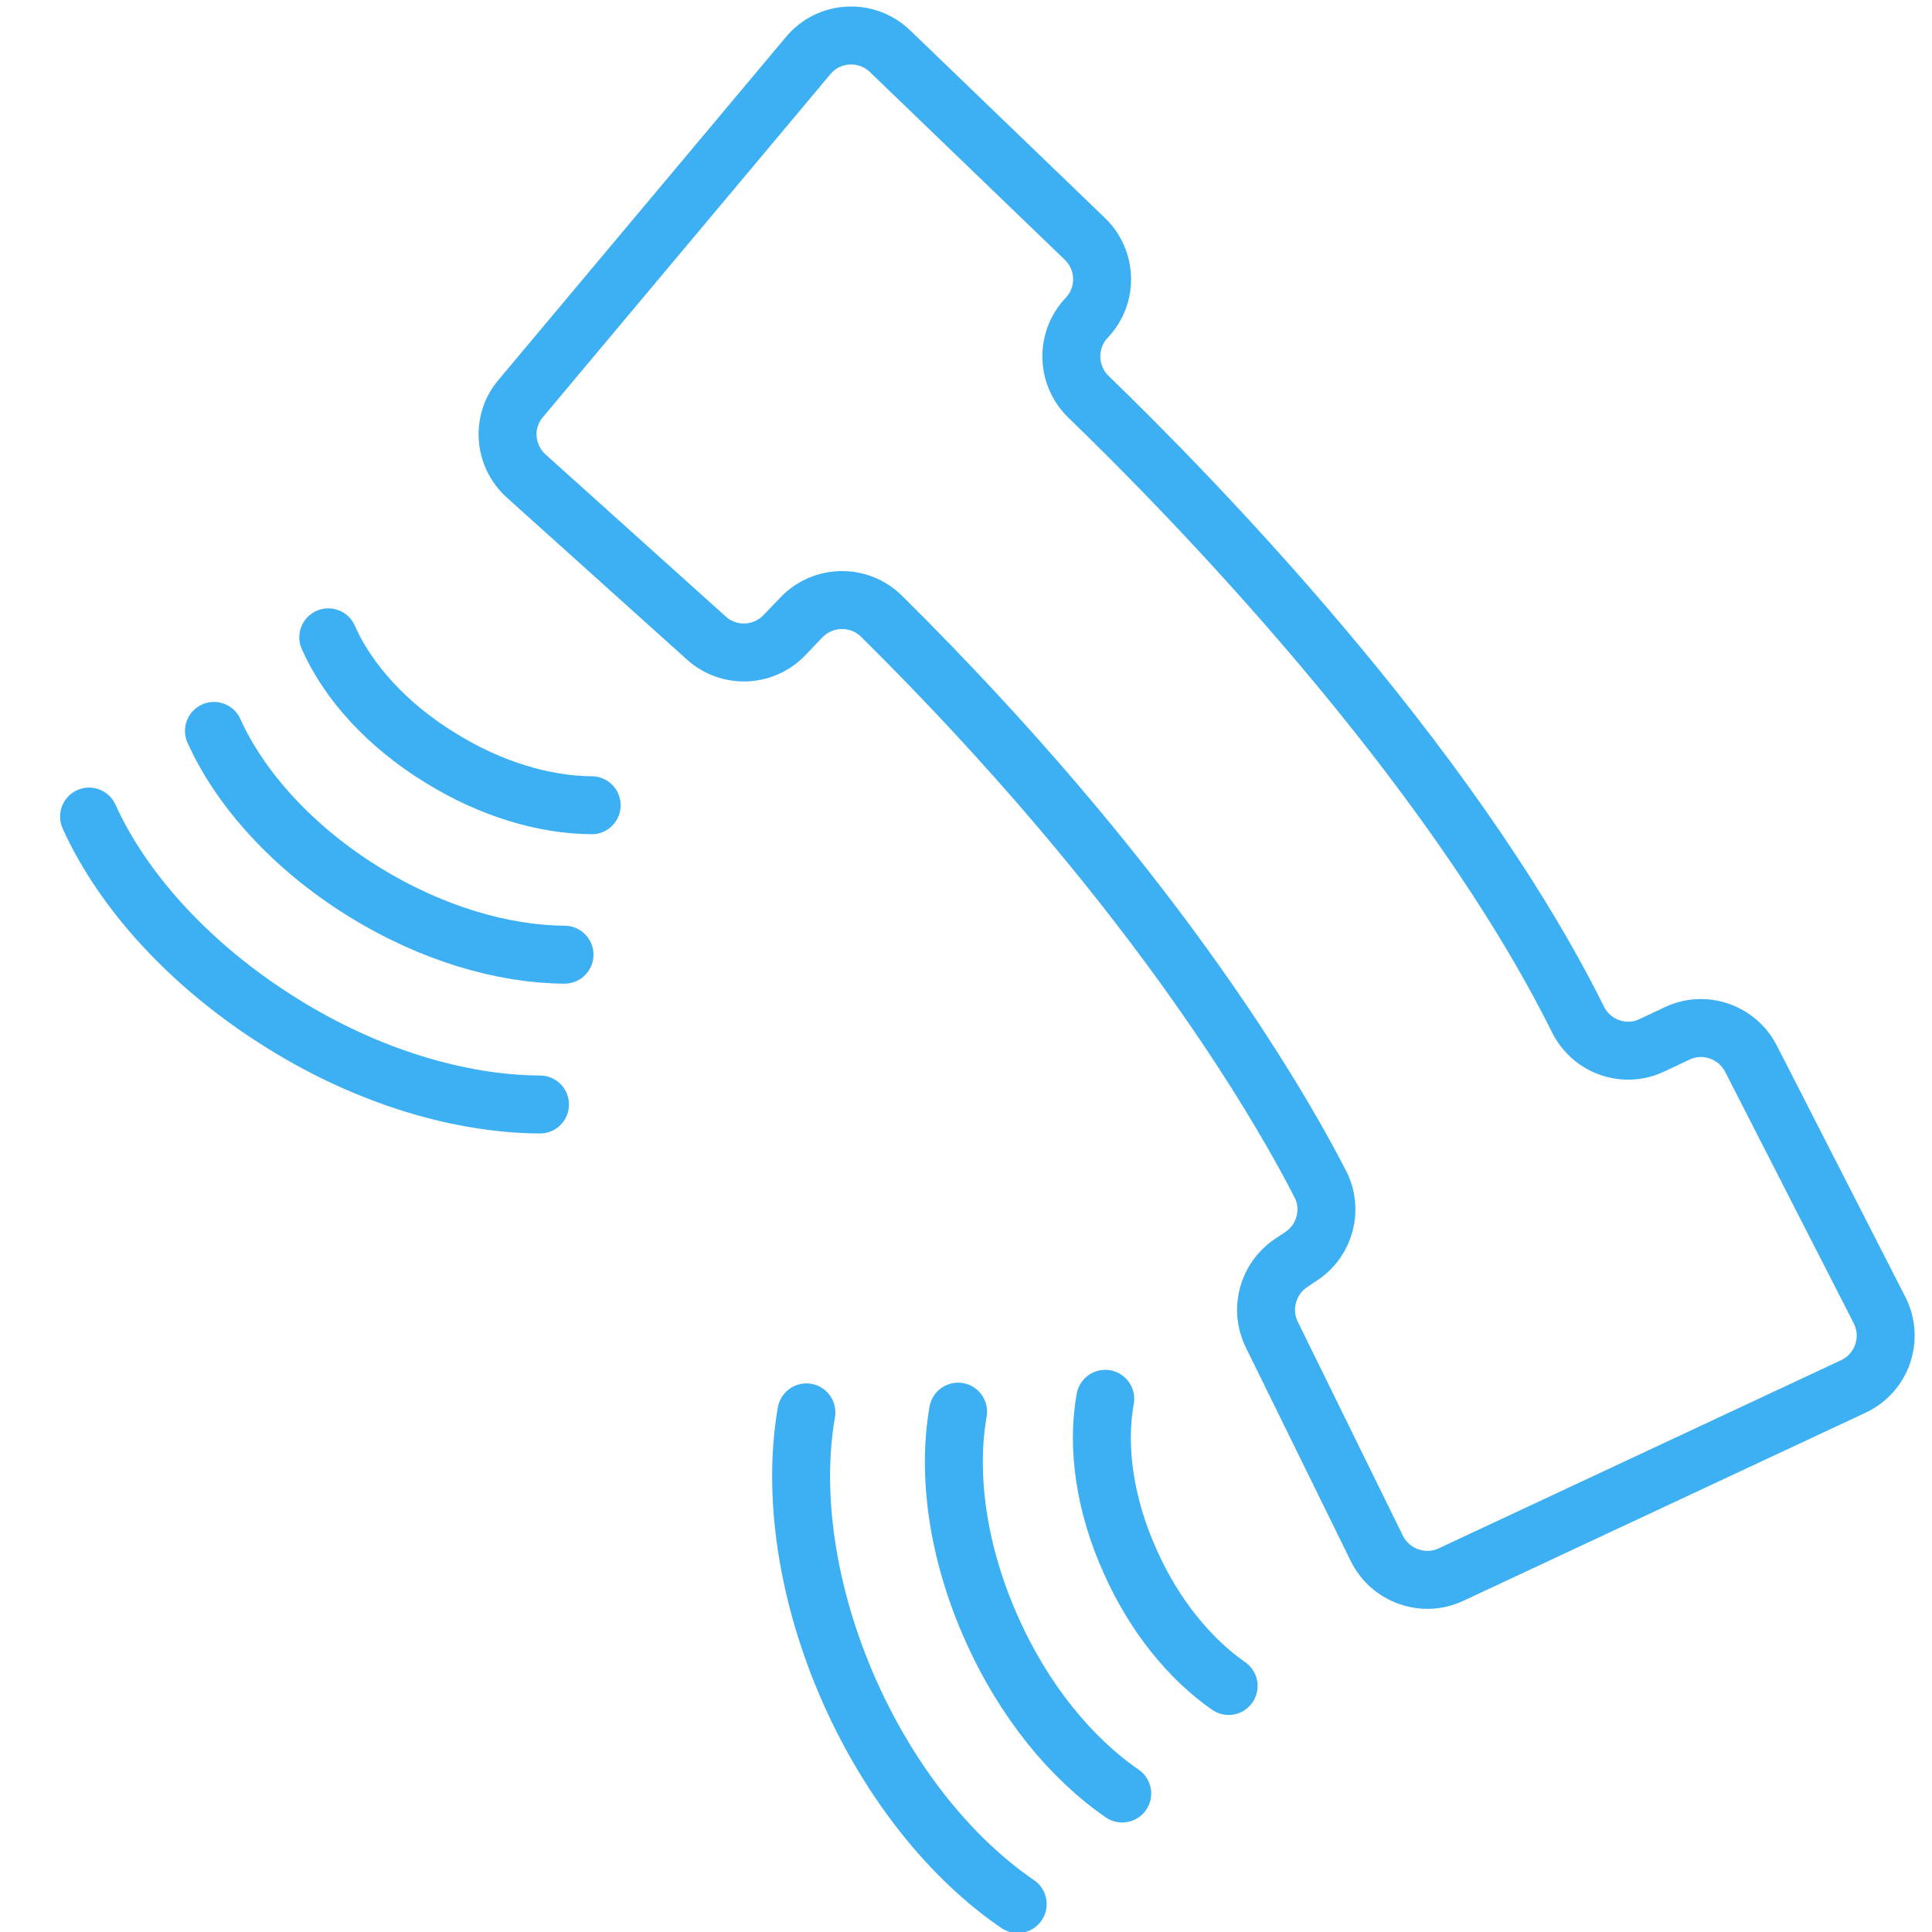 <?xml version="1.0" encoding="utf-8"?>
<!-- Generator: Adobe Illustrator 19.2.0, SVG Export Plug-In . SVG Version: 6.00 Build 0)  -->
<svg version="1.1" id="Layer_1" xmlns:svgjs="http://svgjs.com/svgjs"
	 xmlns="http://www.w3.org/2000/svg" xmlns:xlink="http://www.w3.org/1999/xlink" x="0px" y="0px" viewBox="0 0 512 512"
	 style="enable-background:new 0 0 512 512;" xml:space="preserve">
<style type="text/css">
	.st0{fill:#3CB0F3;}
	.st1{fill:#FFFFFF;}
	.st2{fill:none;stroke:#3CB0F3;stroke-width:15;stroke-linecap:round;stroke-linejoin:round;stroke-miterlimit:10;}
	.st3{fill:none;stroke:#3CB0F3;stroke-width:13.908;stroke-miterlimit:10;}
	.st4{fill:none;stroke:#3CB0F3;stroke-width:13.652;stroke-miterlimit:10;}
	.st5{fill:#3CB0F3;stroke:#3CB0F3;stroke-miterlimit:10;}
	.st6{fill:#3CB0F3;stroke:#3CB0F3;stroke-width:2;stroke-miterlimit:10;}
	.st7{fill:none;stroke:#3CB0F3;stroke-width:10;stroke-miterlimit:10;}
	.st8{fill:none;stroke:#3CB0F3;stroke-width:10.484;stroke-miterlimit:10;}
	.st9{fill:none;stroke:#3CB0F3;stroke-width:15.359;stroke-linecap:round;stroke-linejoin:round;stroke-miterlimit:10;}
	.st10{fill:none;stroke:#3CB0F3;stroke-width:15.359;stroke-linecap:round;stroke-linejoin:bevel;stroke-miterlimit:1.5;}
	.st11{fill:none;stroke:#3CB0F3;stroke-width:13;stroke-linecap:round;stroke-linejoin:round;stroke-miterlimit:10;}
	.st12{fill:none;stroke:#3CB0F3;stroke-width:13;stroke-linejoin:round;stroke-miterlimit:10;}
	.st13{fill:none;stroke:#3CB0F3;stroke-width:10;stroke-linecap:round;stroke-linejoin:round;stroke-miterlimit:10;}
	.st14{fill:none;stroke:#3CB0F3;stroke-width:10;stroke-linejoin:round;stroke-miterlimit:10;}
	.st15{fill:#3CB0F3;stroke:#3CB0F3;stroke-width:1.972;stroke-miterlimit:10;}
</style>
<g>
	<path class="st9" d="M138,105.6l76.2-90.9c5.5-6.6,15.5-7.1,21.7-1.1l51.6,49.7c5.9,5.7,6.1,15,0.5,20.9l0,0
		c-5.6,5.9-5.4,15.2,0.4,20.9c26.5,25.6,95.4,95.9,129.8,165.1c3.6,7.2,12.3,10.3,19.6,6.8l6.6-3.1c7.2-3.5,15.9-0.5,19.6,6.6
		l34.1,66.7c3.8,7.5,0.7,16.6-6.9,20.2l-106.7,49.9c-7.3,3.4-16,0.3-19.6-6.9L337,353.6c-3.2-6.6-1.1-14.6,5-18.8l3-2
		c6.2-4.2,8.3-12.4,4.9-19c-12.2-23.7-45.9-80.8-116.3-150.5c-5.9-5.8-15.4-5.7-21.2,0.3l-4.5,4.7c-5.5,5.8-14.7,6.2-20.7,0.8
		l-47.7-42.9C133.5,120.8,132.8,111.7,138,105.6z"/>
	<g>
		<path class="st10" d="M56.7,193.7c6.9,15.3,20.8,30.9,39.7,42.6c17.9,11.1,36.9,16.6,53.2,16.7"/>
		<path class="st10" d="M87,168.9c5.2,11.8,15.7,23.4,29.8,32c13.4,8.3,27.5,12.4,40,12.5"/>
		<path class="st10" d="M143.1,292.7c-20.9-0.1-45.4-7.2-68.3-21.5c-24.3-15.1-42.3-35.1-51.2-54.8"/>
	</g>
	<g>
		<path class="st10" d="M253.9,374.1c-2.9,16.6-0.2,37.2,8.9,57.5c8.5,19.2,21.2,34.5,34.6,43.7"/>
		<path class="st10" d="M292.9,370.7c-2.3,12.7-0.2,28.1,6.7,43.3c6.4,14.3,15.8,25.7,26,32.8"/>
		<path class="st10" d="M269.7,504.6c-17.3-11.8-33.5-31.5-44.5-56.2c-11.6-26.1-15.2-52.8-11.5-74.1"/>
	</g>
</g>
</svg>
